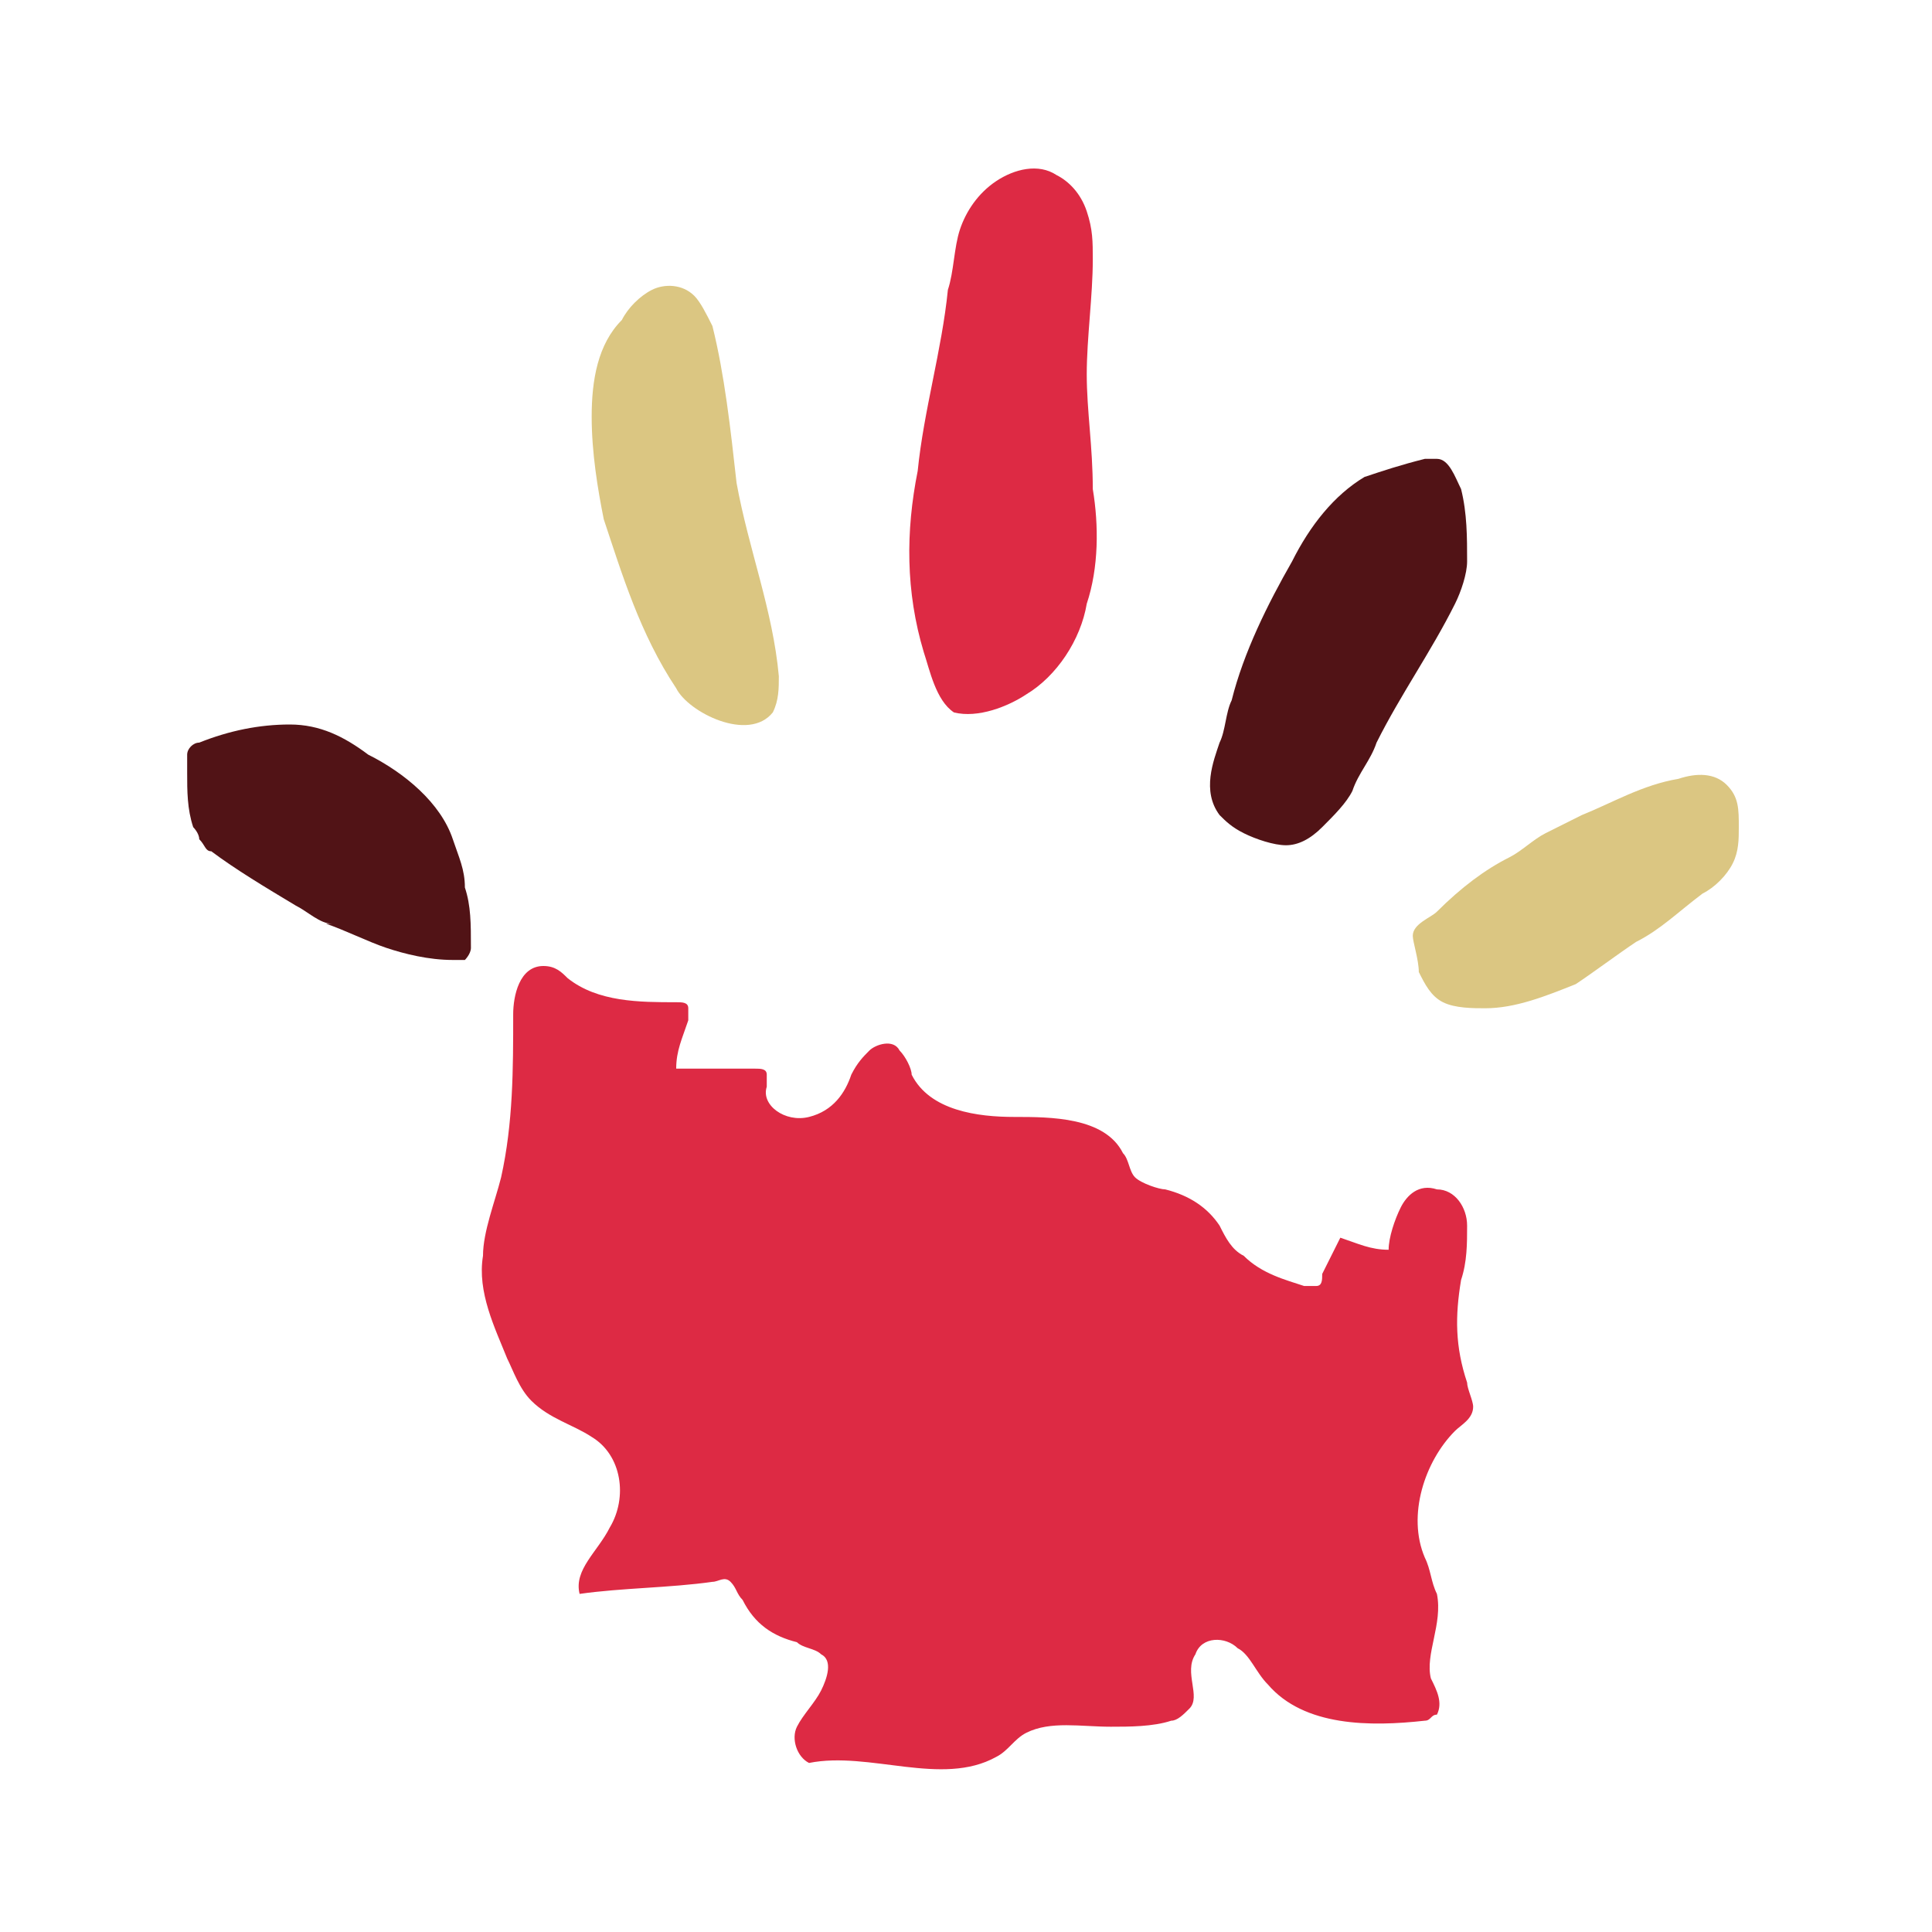 <?xml version="1.0" encoding="utf-8"?>
<!-- Generator: Adobe Illustrator 25.1.0, SVG Export Plug-In . SVG Version: 6.00 Build 0)  -->
<svg version="1.1" id="Capa_1" xmlns="http://www.w3.org/2000/svg" xmlns:xlink="http://www.w3.org/1999/xlink" x="0px" y="0px"
	 viewBox="0 0 32 32" style="enable-background:new 0 0 32 32;" xml:space="preserve">
<style type="text/css">
	.st0{fill:#FCF2DE;}
	.st1{fill:#230000;}
	.st2{fill:#DD2A44;}
	.st3{fill:#511316;}
	.st4{fill:#DBC682;}
	.st5{clip-path:url(#XMLID_2_);}
	.st6{fill:#E8D39E;}
	.st7{fill:#FFFFFF;}
	.st8{fill:#F43459;}
	.st9{fill:#18C66F;}
	.st10{fill:#BDCCD4;}
	.st11{clip-path:url(#XMLID_3_);}
</style>
<g>
	<g>
		<path class="st2" d="M13.4,29.2c-0.2-0.1-0.3-0.4-0.2-0.6c0.1-0.2,0.3-0.4,0.4-0.6s0.2-0.5,0-0.6c-0.1-0.1-0.3-0.1-0.4-0.2
			c-0.4-0.1-0.7-0.3-0.9-0.7c-0.1-0.1-0.1-0.2-0.2-0.3c-0.1-0.1-0.2,0-0.3,0c-0.7,0.1-1.5,0.1-2.2,0.2c-0.1-0.4,0.3-0.7,0.5-1.1
			c0.3-0.5,0.2-1.2-0.3-1.5c-0.3-0.2-0.7-0.3-1-0.6c-0.2-0.2-0.3-0.5-0.4-0.7c-0.2-0.5-0.5-1.1-0.4-1.7c0-0.4,0.2-0.9,0.3-1.3
			c0.2-0.9,0.2-1.8,0.2-2.7c0-0.3,0.1-0.8,0.5-0.8c0.2,0,0.3,0.1,0.4,0.2c0.5,0.4,1.2,0.4,1.8,0.4c0.1,0,0.2,0,0.2,0.1
			c0,0.1,0,0.1,0,0.2c-0.1,0.3-0.2,0.5-0.2,0.8c0.4,0,0.8,0,1.3,0c0.1,0,0.2,0,0.2,0.1c0,0.1,0,0.2,0,0.2c-0.1,0.3,0.3,0.6,0.7,0.5
			s0.6-0.4,0.7-0.7c0.1-0.2,0.2-0.3,0.3-0.4c0.1-0.1,0.4-0.2,0.5,0c0.1,0.1,0.2,0.3,0.2,0.4c0.3,0.6,1.1,0.7,1.7,0.7s1.5,0,1.8,0.6
			c0.1,0.1,0.1,0.3,0.2,0.4c0.1,0.1,0.4,0.2,0.5,0.2c0.4,0.1,0.7,0.3,0.9,0.6c0.1,0.2,0.2,0.4,0.4,0.5c0.3,0.3,0.7,0.4,1,0.5
			c0.1,0,0.2,0,0.2,0c0.1,0,0.1-0.1,0.1-0.2c0.1-0.2,0.2-0.4,0.3-0.6c0.3,0.1,0.5,0.2,0.8,0.2c0-0.2,0.1-0.5,0.2-0.7
			c0.1-0.2,0.3-0.4,0.6-0.3c0.3,0,0.5,0.3,0.5,0.6s0,0.6-0.1,0.9c-0.1,0.6-0.1,1.1,0.1,1.7c0,0.1,0.1,0.3,0.1,0.4
			c0,0.2-0.2,0.3-0.3,0.4c-0.5,0.5-0.8,1.4-0.5,2.1c0.1,0.2,0.1,0.4,0.2,0.6c0.1,0.5-0.2,1-0.1,1.4c0.1,0.2,0.2,0.4,0.1,0.6
			c-0.1,0-0.1,0.1-0.2,0.1c-0.9,0.1-2,0.1-2.6-0.6c-0.2-0.2-0.3-0.5-0.5-0.6c-0.2-0.2-0.6-0.2-0.7,0.1c-0.2,0.3,0.1,0.7-0.1,0.9
			c-0.1,0.1-0.2,0.2-0.3,0.2c-0.3,0.1-0.7,0.1-1,0.1c-0.5,0-1-0.1-1.4,0.1c-0.2,0.1-0.3,0.3-0.5,0.4C15.6,29.6,14.4,29,13.4,29.2
			L13.4,29.2z"/>
	</g>
	<path class="st3" d="M5.5,15.3c-0.2,0-0.4-0.2-0.6-0.3c-0.5-0.3-1-0.6-1.4-0.9c-0.1,0-0.1-0.1-0.2-0.2c0-0.1-0.1-0.2-0.1-0.2
		c-0.1-0.3-0.1-0.6-0.1-0.9c0-0.1,0-0.2,0-0.3c0-0.1,0.1-0.2,0.2-0.2C3.8,12.1,4.3,12,4.8,12c0.5,0,0.9,0.2,1.3,0.5
		c0.6,0.3,1.2,0.8,1.4,1.4c0.1,0.3,0.2,0.5,0.2,0.8c0.1,0.3,0.1,0.6,0.1,1c0,0.1-0.1,0.2-0.1,0.2c0,0-0.1,0-0.2,0
		c-0.4,0-0.8-0.1-1.1-0.2c-0.3-0.1-0.7-0.3-1-0.4L5.5,15.3z"/>
	<path class="st2" d="M15.3,10.8c-0.3-1-0.3-2-0.1-3c0.1-1,0.4-2,0.5-3c0.1-0.3,0.1-0.7,0.2-1s0.3-0.6,0.6-0.8
		c0.3-0.2,0.7-0.3,1-0.1c0.2,0.1,0.4,0.3,0.5,0.6s0.1,0.5,0.1,0.8c0,0.6-0.1,1.3-0.1,1.9c0,0.6,0.1,1.2,0.1,1.9
		c0.1,0.6,0.1,1.3-0.1,1.9c-0.1,0.6-0.5,1.2-1,1.5c-0.3,0.2-0.8,0.4-1.2,0.3C15.5,11.6,15.4,11.1,15.3,10.8z"/>
	<path class="st3" d="M20.2,12.3c0.1-0.2,0.1-0.5,0.2-0.7c0.2-0.8,0.6-1.6,1-2.3c0.3-0.6,0.7-1.1,1.2-1.4c0.3-0.1,0.6-0.2,1-0.3
		c0.1,0,0.1,0,0.2,0c0.2,0,0.3,0.3,0.4,0.5c0.1,0.4,0.1,0.8,0.1,1.2c0,0.2-0.1,0.5-0.2,0.7c-0.4,0.8-0.9,1.5-1.3,2.3
		c-0.1,0.3-0.3,0.5-0.4,0.8c-0.1,0.2-0.3,0.4-0.5,0.6c-0.2,0.2-0.4,0.3-0.6,0.3c-0.2,0-0.5-0.1-0.7-0.2c-0.2-0.1-0.3-0.2-0.4-0.3
		C19.9,13.1,20.1,12.6,20.2,12.3z"/>
	<path class="st4" d="M25,14.2c0.2-0.1,0.4-0.3,0.6-0.4c0.2-0.1,0.4-0.2,0.6-0.3c0.5-0.2,1-0.5,1.6-0.6c0.3-0.1,0.6-0.1,0.8,0.1
		c0.2,0.2,0.2,0.4,0.2,0.7c0,0.2,0,0.4-0.1,0.6c-0.1,0.2-0.3,0.4-0.5,0.5c-0.4,0.3-0.7,0.6-1.1,0.8c-0.3,0.2-0.7,0.5-1,0.7
		c-0.5,0.2-1,0.4-1.5,0.4c-0.2,0-0.5,0-0.7-0.1c-0.2-0.1-0.3-0.3-0.4-0.5c0-0.2-0.1-0.5-0.1-0.6c0-0.2,0.3-0.3,0.4-0.4
		C24.2,14.7,24.6,14.4,25,14.2z"/>
	<path class="st4" d="M10,8.6C9.9,8.1,9.8,7.5,9.8,6.9s0.1-1.2,0.5-1.6c0.1-0.2,0.3-0.4,0.5-0.5c0.2-0.1,0.5-0.1,0.7,0.1
		c0.1,0.1,0.2,0.3,0.3,0.5c0.2,0.8,0.3,1.7,0.4,2.6c0.2,1.1,0.6,2.1,0.7,3.2c0,0.2,0,0.4-0.1,0.6c-0.4,0.5-1.4,0-1.6-0.4
		C10.6,10.5,10.3,9.5,10,8.6z"/>
</g>
</svg>
